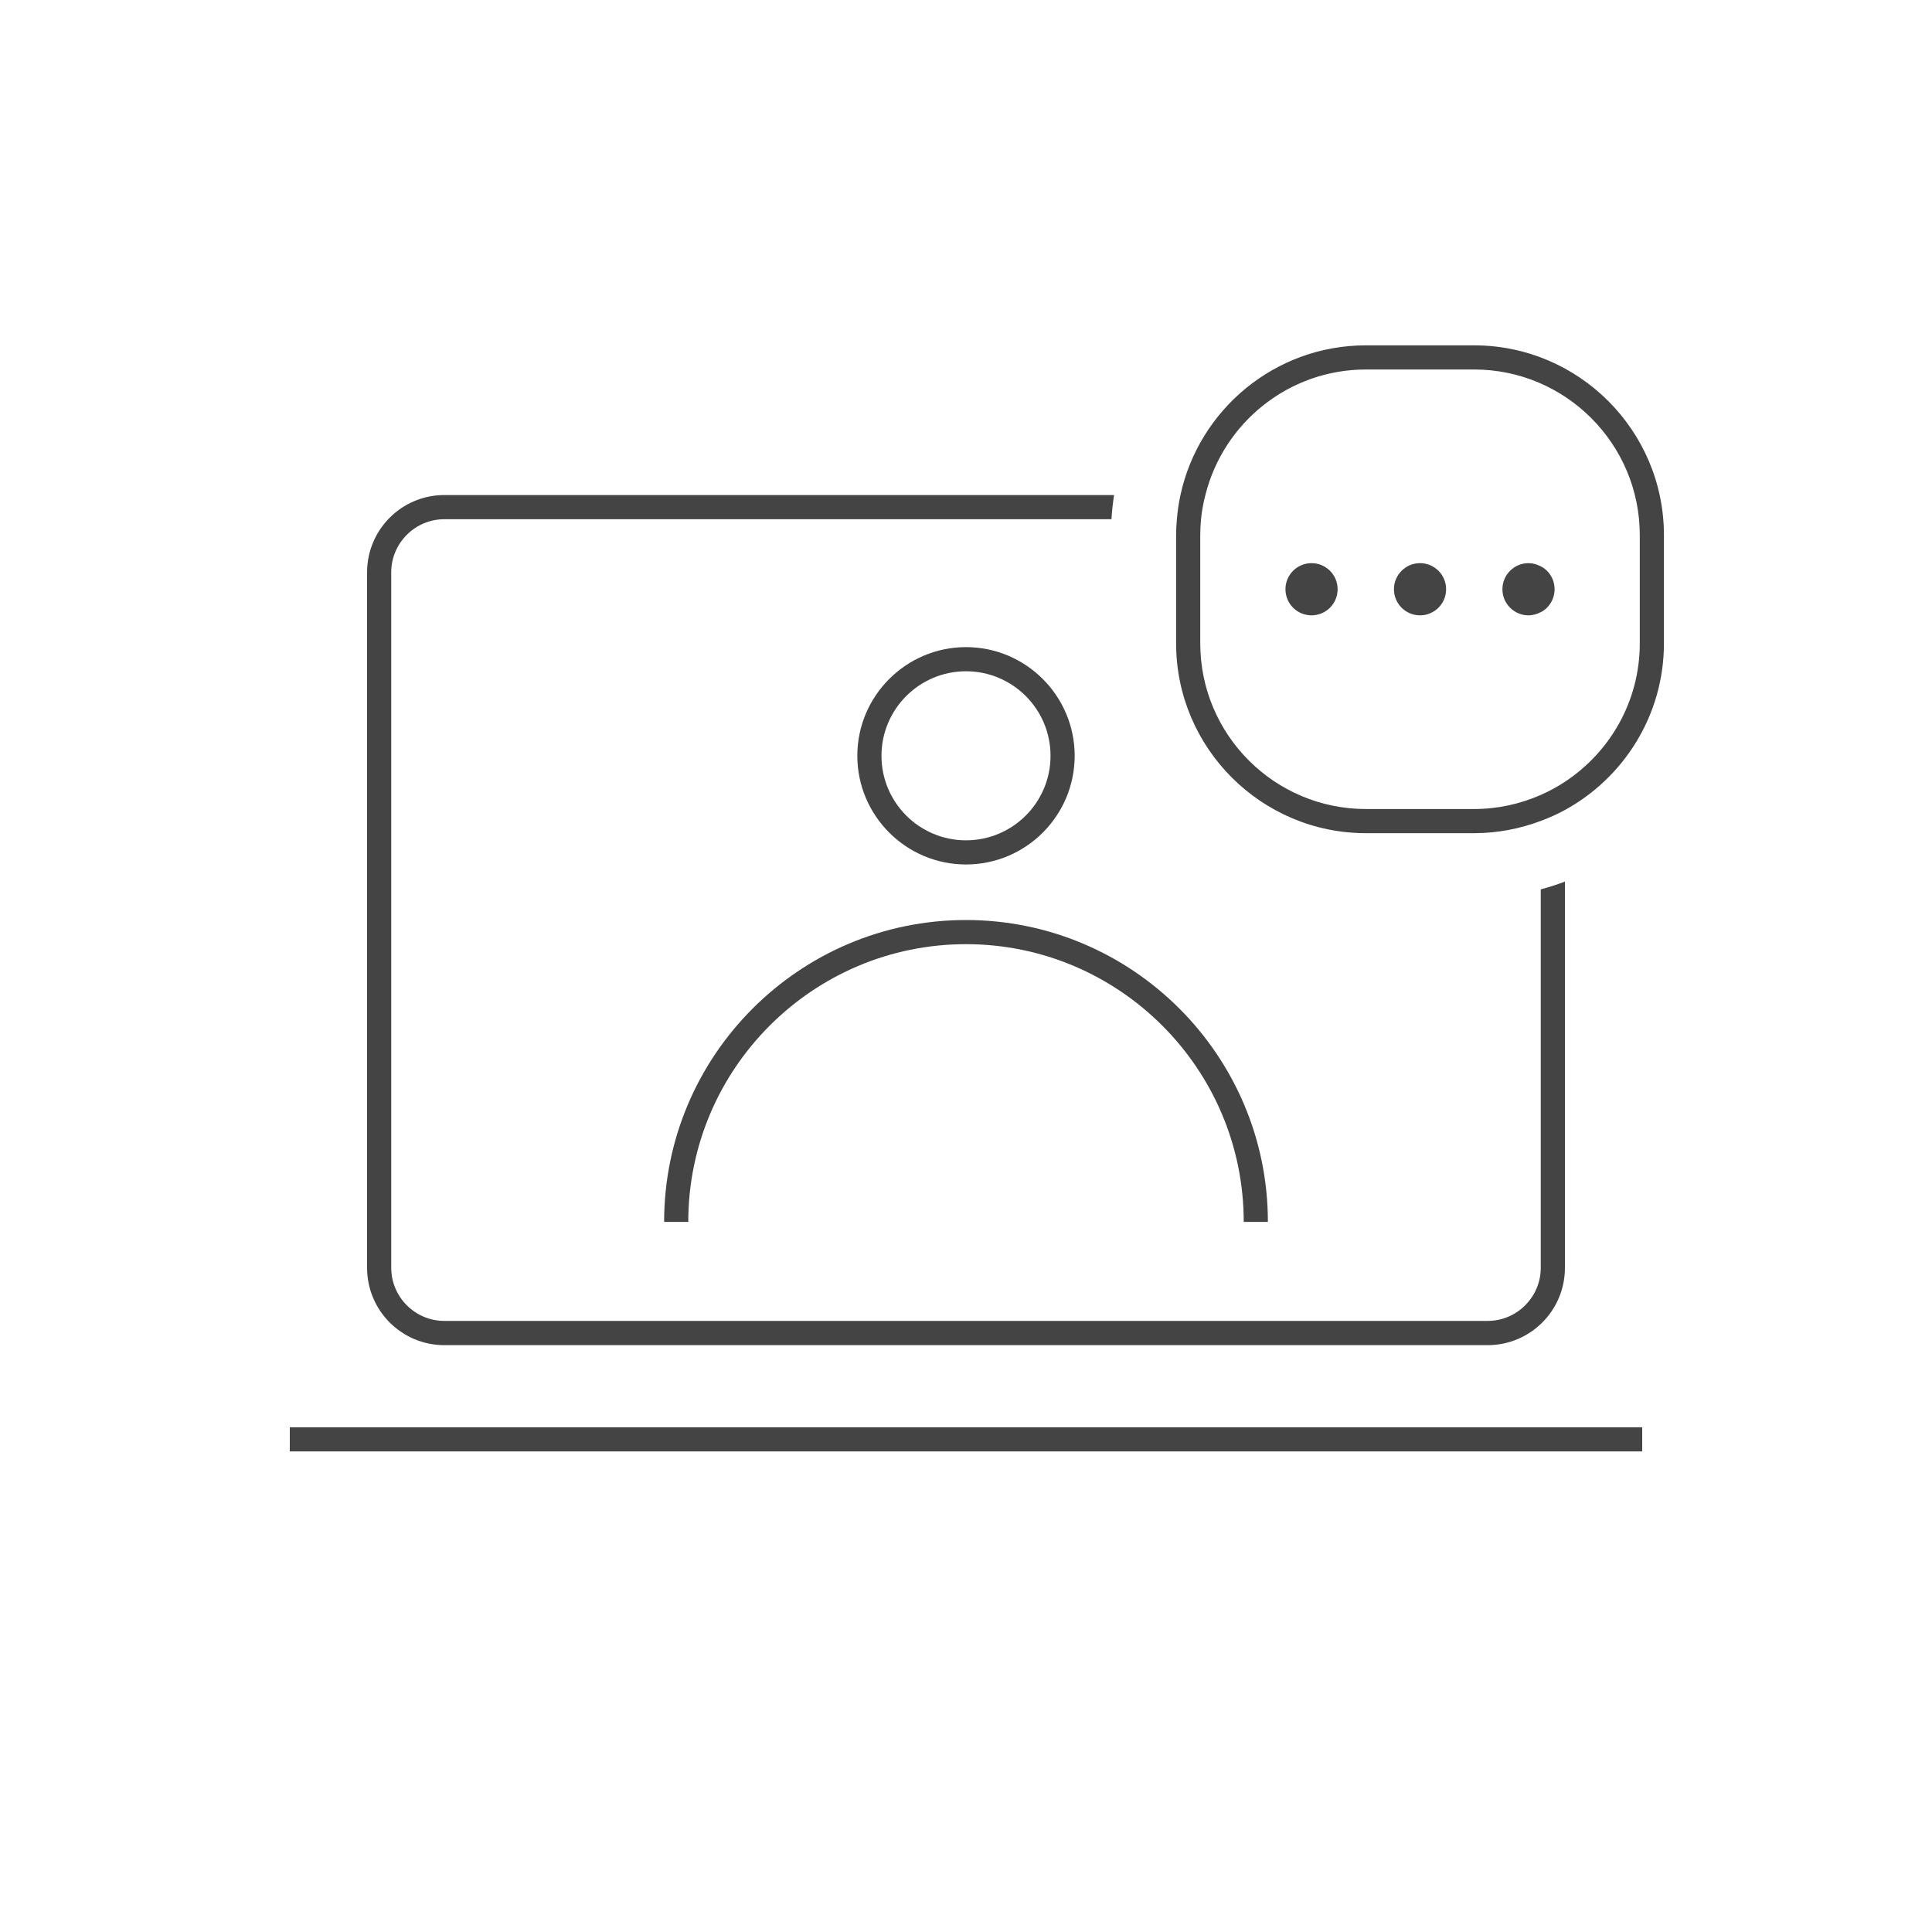 <svg width="60" height="60" viewBox="0 0 60 60" fill="none" xmlns="http://www.w3.org/2000/svg">
<mask id="mask0_190_351" style="mask-type:alpha" maskUnits="userSpaceOnUse" x="0" y="0" width="60" height="60">
<rect width="60" height="60" fill="#D9D9D9"/>
</mask>
<g mask="url(#mask0_190_351)">
<path d="M13.8 41.775H46.2C47.526 41.775 48.6 40.7 48.6 39.374V27.378C48.357 27.471 48.105 27.552 47.85 27.62V39.371C47.85 40.281 47.109 41.022 46.2 41.022H13.8C12.891 41.022 12.15 40.281 12.15 39.371V17.774C12.15 16.866 12.891 16.125 13.8 16.125H34.518C34.533 15.873 34.56 15.62 34.599 15.374H13.8C12.474 15.374 11.4 16.448 11.4 17.774V39.374C11.4 40.7 12.474 41.775 13.8 41.775Z" fill="#444444"/>
<path d="M51 44.325H9V45.075H51V44.325Z" fill="#444444"/>
<path d="M33.375 23.472C33.375 21.612 31.86 20.097 30 20.097C28.14 20.097 26.625 21.612 26.625 23.472C26.625 25.332 28.14 26.847 30 26.847C31.86 26.847 33.375 25.332 33.375 23.472ZM27.375 23.472C27.375 22.023 28.551 20.847 30 20.847C31.449 20.847 32.625 22.023 32.625 23.472C32.625 24.921 31.449 26.097 30 26.097C28.551 26.097 27.375 24.921 27.375 23.472Z" fill="#444444"/>
<path d="M20.625 37.947H21.375C21.375 33.191 25.245 29.322 30 29.322C34.755 29.322 38.625 33.191 38.625 37.947H39.375C39.375 32.778 35.169 28.572 30 28.572C24.831 28.572 20.625 32.778 20.625 37.947Z" fill="#444444"/>
<path d="M45.78 10.725H42.42C39.597 10.725 37.233 12.72 36.66 15.375C36.606 15.621 36.57 15.87 36.549 16.125C36.534 16.29 36.525 16.452 36.525 16.62V19.98C36.525 23.229 39.171 25.875 42.42 25.875H45.78C46.509 25.875 47.205 25.737 47.85 25.494C48.108 25.398 48.36 25.287 48.6 25.155C50.43 24.153 51.675 22.209 51.675 19.98V16.62C51.675 13.371 49.029 10.725 45.78 10.725ZM50.925 19.98C50.925 21.777 49.998 23.358 48.6 24.279C48.363 24.435 48.111 24.573 47.85 24.687C47.217 24.966 46.515 25.125 45.78 25.125H42.42C39.582 25.125 37.275 22.818 37.275 19.98V16.62C37.275 16.452 37.284 16.287 37.299 16.125C37.323 15.867 37.371 15.618 37.434 15.375C37.992 13.137 40.014 11.475 42.42 11.475H45.78C48.618 11.475 50.925 13.782 50.925 16.62V19.98Z" fill="#444444"/>
<path d="M40.731 19.11C41.178 19.11 41.541 18.747 41.541 18.299C41.541 17.852 41.178 17.489 40.731 17.489C40.283 17.489 39.921 17.852 39.921 18.299C39.921 18.747 40.283 19.11 40.731 19.11Z" fill="#444444"/>
<path d="M44.553 17.628C44.424 17.541 44.268 17.489 44.1 17.489C43.653 17.489 43.29 17.852 43.29 18.299C43.29 18.747 43.653 19.11 44.1 19.11C44.268 19.11 44.424 19.058 44.553 18.971C44.64 18.915 44.712 18.84 44.772 18.753C44.859 18.623 44.91 18.468 44.91 18.299C44.91 18.131 44.859 17.976 44.772 17.846C44.715 17.759 44.64 17.688 44.553 17.628Z" fill="#444444"/>
<path d="M47.922 17.628C47.895 17.61 47.865 17.598 47.838 17.582C47.727 17.526 47.604 17.489 47.469 17.489C47.022 17.489 46.659 17.852 46.659 18.299C46.659 18.747 47.022 19.11 47.469 19.11C47.607 19.11 47.736 19.07 47.85 19.011C47.874 18.998 47.901 18.986 47.922 18.971C48.009 18.915 48.081 18.84 48.141 18.753C48.228 18.623 48.279 18.468 48.279 18.299C48.279 18.131 48.228 17.976 48.141 17.846C48.084 17.759 48.009 17.688 47.922 17.628Z" fill="#444444"/>
</g>
</svg>
